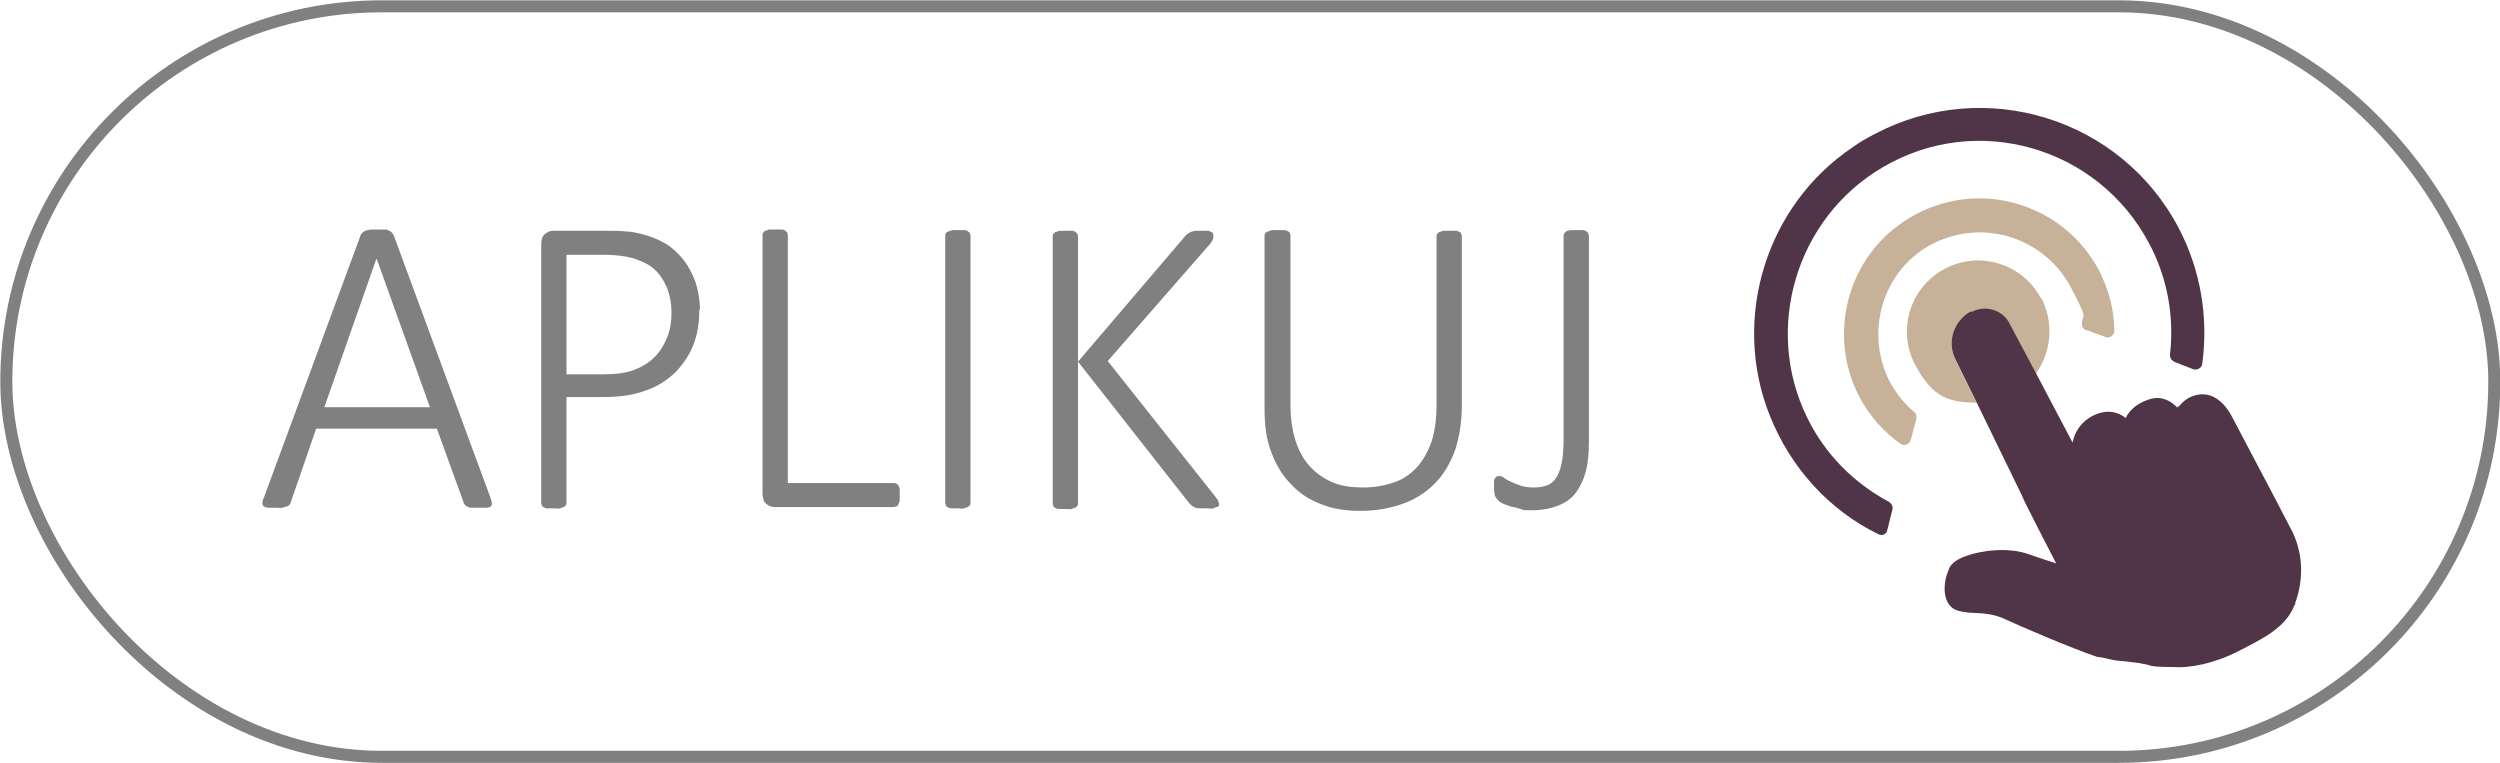 <?xml version="1.0" encoding="UTF-8"?>
<svg id="Object" xmlns="http://www.w3.org/2000/svg" version="1.1" viewBox="0 0 395.4 120.7">
  <!-- Generator: Adobe Illustrator 29.3.1, SVG Export Plug-In . SVG Version: 2.1.0 Build 151)  -->
  <defs>
    <style>
      .st0 {
        fill: #503549;
      }

      .st1 {
        fill: none;
        stroke: gray;
        stroke-miterlimit: 10;
        stroke-width: 1.9px;
      }

      .st2 {
        fill: #c7b299;
      }

      .st3 {
        fill: gray;
      }
    </style>
  </defs>
  <rect class="st1" x="1" y="1" width="393.5" height="118.7" rx="59.4" ry="59.4"/>
  <g>
    <path class="st3" d="M77.6,78.8c.1.3.2.6.2.8,0,.2,0,.4-.2.5-.1.1-.4.2-.7.2-.3,0-.7,0-1.2,0s-.8,0-1.1,0c-.3,0-.5,0-.7-.2-.2,0-.3-.2-.4-.3,0-.1-.2-.2-.2-.4l-4.2-11.6h-19.1l-4,11.6c0,.2-.1.3-.2.4,0,.1-.2.2-.4.3-.2,0-.4.1-.7.2s-.6,0-1.1,0-.9,0-1.2,0-.5-.1-.7-.2c-.1-.1-.2-.3-.2-.5s0-.5.2-.8l15.3-41.5c0-.2.2-.3.3-.5.1-.1.3-.2.5-.3s.5-.1.8-.2c.3,0,.6,0,1,0s.8,0,1.1,0c.3,0,.6,0,.8.2.2,0,.4.2.5.3.1.1.2.3.3.5l15.3,41.5ZM59.5,41h0l-8.2,23.4h16.7l-8.4-23.4Z"/>
    <path class="st3" d="M110.6,49.1c0,2-.3,3.9-1,5.6-.7,1.7-1.7,3.1-2.9,4.3-1.3,1.2-2.8,2.2-4.7,2.8-1.8.7-4.1,1-6.7,1h-5.7v16.7c0,.1,0,.3-.1.4s-.2.2-.3.3c-.2,0-.4.1-.6.2s-.6,0-1,0-.7,0-1,0c-.3,0-.5-.1-.6-.2-.2,0-.3-.2-.3-.3s-.1-.2-.1-.4v-40.8c0-.8.2-1.4.6-1.7.4-.3.8-.5,1.2-.5h8.9c.9,0,1.7,0,2.6.1.8,0,1.8.2,2.9.5,1.1.3,2.2.7,3.4,1.4,1.2.7,2.1,1.6,2.9,2.6.8,1,1.4,2.2,1.9,3.5.4,1.3.7,2.8.7,4.3ZM106.2,49.5c0-1.9-.4-3.5-1.1-4.8-.7-1.3-1.6-2.3-2.7-2.9-1.1-.6-2.2-1-3.3-1.2-1.2-.2-2.3-.3-3.3-.3h-6.2v18.9h5.9c1.9,0,3.5-.2,4.8-.7,1.3-.5,2.4-1.2,3.2-2,.9-.9,1.5-1.9,2-3.1.5-1.2.7-2.5.7-3.9Z"/>
    <path class="st3" d="M142.3,78.3c0,.3,0,.6,0,.8,0,.2-.1.4-.2.6,0,.2-.2.3-.3.4-.1,0-.3.1-.5.1h-18.9c-.4,0-.8-.2-1.2-.5-.4-.3-.6-.9-.6-1.7v-40.8c0-.1,0-.3.1-.4s.2-.2.3-.3c.2,0,.4-.1.6-.2.3,0,.6,0,1,0s.7,0,1,0c.3,0,.5.1.6.2s.3.2.3.3.1.2.1.4v39.2h16.7c.2,0,.3,0,.5.1.1,0,.2.2.3.3,0,.1.2.3.2.6,0,.2,0,.5,0,.8Z"/>
    <path class="st3" d="M153.5,79.5c0,.1,0,.3-.1.4s-.2.2-.3.3c-.2,0-.4.1-.6.2s-.6,0-1,0-.7,0-1,0c-.3,0-.5-.1-.6-.2-.2,0-.3-.2-.3-.3s-.1-.2-.1-.4v-42.2c0-.1,0-.3.1-.4,0-.1.2-.2.4-.3s.4-.1.6-.2c.3,0,.6,0,.9,0s.7,0,1,0c.3,0,.5.1.6.2s.3.2.3.3.1.2.1.4v42.2Z"/>
    <path class="st3" d="M192.8,79.5c0,.2,0,.3,0,.4s-.1.2-.3.3c-.2,0-.4.1-.6.2s-.6,0-1,0-.8,0-1.2,0-.7-.1-1-.3c-.2-.1-.4-.3-.6-.5l-17.6-22.4v22.4c0,.1,0,.3-.1.4s-.2.2-.3.3c-.2,0-.4.1-.6.2s-.6,0-1,0-.7,0-1,0c-.3,0-.5-.1-.6-.2-.2,0-.3-.2-.3-.3s-.1-.2-.1-.4v-42.2c0-.1,0-.3.1-.4s.2-.2.3-.3c.2,0,.4-.1.6-.2.3,0,.6,0,1,0s.7,0,1,0c.3,0,.5.1.6.2s.3.2.3.3.1.2.1.4v19.8l16.9-19.8c.1-.2.3-.3.4-.4.2-.1.3-.2.5-.3s.4-.1.7-.2c.3,0,.6,0,1,0s.7,0,1,0c.2,0,.4.1.6.2.1,0,.2.2.3.3,0,.1,0,.2,0,.4,0,.2,0,.5-.2.7-.1.2-.3.5-.6.8l-15.9,18.2,16.9,21.3c.3.4.5.7.6.8,0,.2.1.3.1.4Z"/>
    <path class="st3" d="M231.2,64.2c0,2.6-.4,5-1.1,7.1-.8,2.1-1.8,3.8-3.2,5.2-1.4,1.4-3.1,2.5-5.1,3.2-2,.7-4.2,1.1-6.6,1.1s-4.3-.3-6.1-1c-1.9-.7-3.5-1.7-4.8-3.1-1.4-1.4-2.4-3-3.2-5.1-.8-2-1.1-4.3-1.1-7v-27.3c0-.1,0-.3.1-.4s.2-.2.4-.3c.2,0,.4-.1.6-.2.2,0,.6,0,1,0s.7,0,1,0c.3,0,.5.1.6.2.2,0,.3.2.3.3s.1.2.1.4v26.7c0,2.2.3,4.1.8,5.7.5,1.6,1.3,3,2.3,4.1,1,1.1,2.2,1.9,3.6,2.5s3,.8,4.8.8,3.4-.3,4.9-.8c1.4-.5,2.6-1.3,3.6-2.4,1-1.1,1.7-2.4,2.3-4,.5-1.6.8-3.5.8-5.6v-26.9c0-.1,0-.3.1-.4s.2-.2.3-.3c.2,0,.4-.1.6-.2.3,0,.6,0,1,0s.7,0,1,0c.3,0,.5.1.6.2.2,0,.3.2.3.3,0,.1.1.2.1.4v26.9Z"/>
    <path class="st3" d="M251.3,69.8c0,1.6-.1,3.1-.4,4.4-.3,1.3-.8,2.5-1.5,3.5-.7,1-1.6,1.7-2.8,2.2s-2.6.8-4.3.8-1.2,0-1.8-.2-1.1-.3-1.6-.4c-.5-.2-.9-.3-1.3-.5-.4-.2-.6-.4-.7-.5s-.2-.3-.3-.4-.1-.2-.2-.4c0-.2,0-.3-.1-.6,0-.2,0-.5,0-.8s0-.6,0-.8.1-.4.2-.5c0-.1.2-.2.3-.3.1,0,.2,0,.4,0s.4,0,.7.3c.3.2.6.4,1.1.6.4.2.9.4,1.5.6.6.2,1.2.3,2,.3s1.5-.1,2.1-.3,1.1-.6,1.5-1.2c.4-.6.7-1.4.9-2.4.2-1,.3-2.4.3-4v-31.9c0-.1,0-.3.1-.4s.2-.2.3-.3.4-.1.6-.2c.3,0,.6,0,1,0s.7,0,1,0c.3,0,.5.1.6.2s.3.2.3.3.1.2.1.4v32.5Z"/>
  </g>
  <g>
    <path class="st2" d="M322.8,47.2c-2.9-5.5-9.7-7.6-15.2-4.7s-7.6,9.7-4.7,15.2,5.7,5.9,9.7,6l-3.3-6.7c-1.4-2.7-.4-6.1,2.3-7.5h.3c2.1-1.3,4.8-.4,5.9,1.7l4.2,7.9c2.4-3.4,2.9-7.9.9-11.9Z"/>
    <path class="st0" d="M317.8,51.1c-1.1-2.1-3.8-2.9-5.9-1.8h-.3c-2.7,1.6-3.7,4.9-2.3,7.6l3.3,6.7,7.2,14.8c.1.5,5.4,10.7,5.4,10.7-1.3-.4-2.8-.9-4.2-1.4-3.2-1.2-7.6-.7-10.2.3-1.4.5-2.3,1.2-2.6,2.1-.1.3-.2.6-.3.8-.6,1.9-.5,4.4,1.1,5.4.7.4,1.6.5,2.5.6,1.2.1,3.1,0,5.1.8,3.3,1.5,10.7,4.7,15.1,6.2.8,0,2.6.6,3.4.6,2.3.2,4.3.5,5.1.8.6.2,3.5.2,3.5.2,2.5.2,6.4-.5,10.3-2.5s7.5-3.7,8.9-7.3h.1c0,0,0-.3,0-.3,1.4-3.8,1.3-8.1-.7-11.8l-2.6-5-6.8-12.9c-.5-.9-2.2-3.7-5.1-3.3-1.4.2-2.4.9-3.2,1.9h-.2c0,.1,0,.2,0,.2-1.3-1.4-2.9-1.9-4.6-1.3-2.1.7-3.1,1.9-3.6,2.9-1.7-1.3-3.7-1.3-5.8,0-1.5,1-2.3,2.4-2.6,3.9l-5.8-11-4.2-7.9Z"/>
    <path class="st0" d="M343.8,57.2l3.1,1.2c.6.2,1.3-.2,1.4-.8,1-7.3-.2-14.8-3.7-21.5-9.1-17.4-30.7-24.1-48.1-14.9-1.2.6-2.4,1.3-3.5,2.1-13.7,9.2-19.2,27.1-13.1,42.4,3.3,8.3,9.4,15,17.2,18.8.6.3,1.3,0,1.4-.7l.8-3.2c.1-.5-.1-.9-.5-1.2-5.6-3-10.2-7.6-13-13.4-6.9-14.1-1.7-31.5,11.9-39.5,15-8.9,34.2-3.2,42.2,12,2.9,5.4,4,11.6,3.3,17.6,0,.5.2.9.7,1.1Z"/>
    <path class="st2" d="M329.7,52.1l3.3,1.2c.7.3,1.4-.3,1.4-1,0-3.3-.9-6.5-2.4-9.5-4.7-8.9-15.1-13.4-24.8-10.6-2.8.8-5.5,2.2-7.8,4.1-7.8,6.4-10,17.6-5.3,26.5,1.6,3,3.8,5.5,6.5,7.4.6.4,1.4.1,1.6-.6l.9-3.4c0-.4,0-.8-.3-1-1.6-1.3-2.9-3-3.9-4.8-3.1-6-2.2-13.4,2.3-18.4,2.5-2.8,6-4.6,9.8-5.1,6.7-.9,13.3,2.5,16.5,8.5s1.6,3.9,1.8,6c0,.4.3.7.7.9Z"/>
  </g>
</svg>
